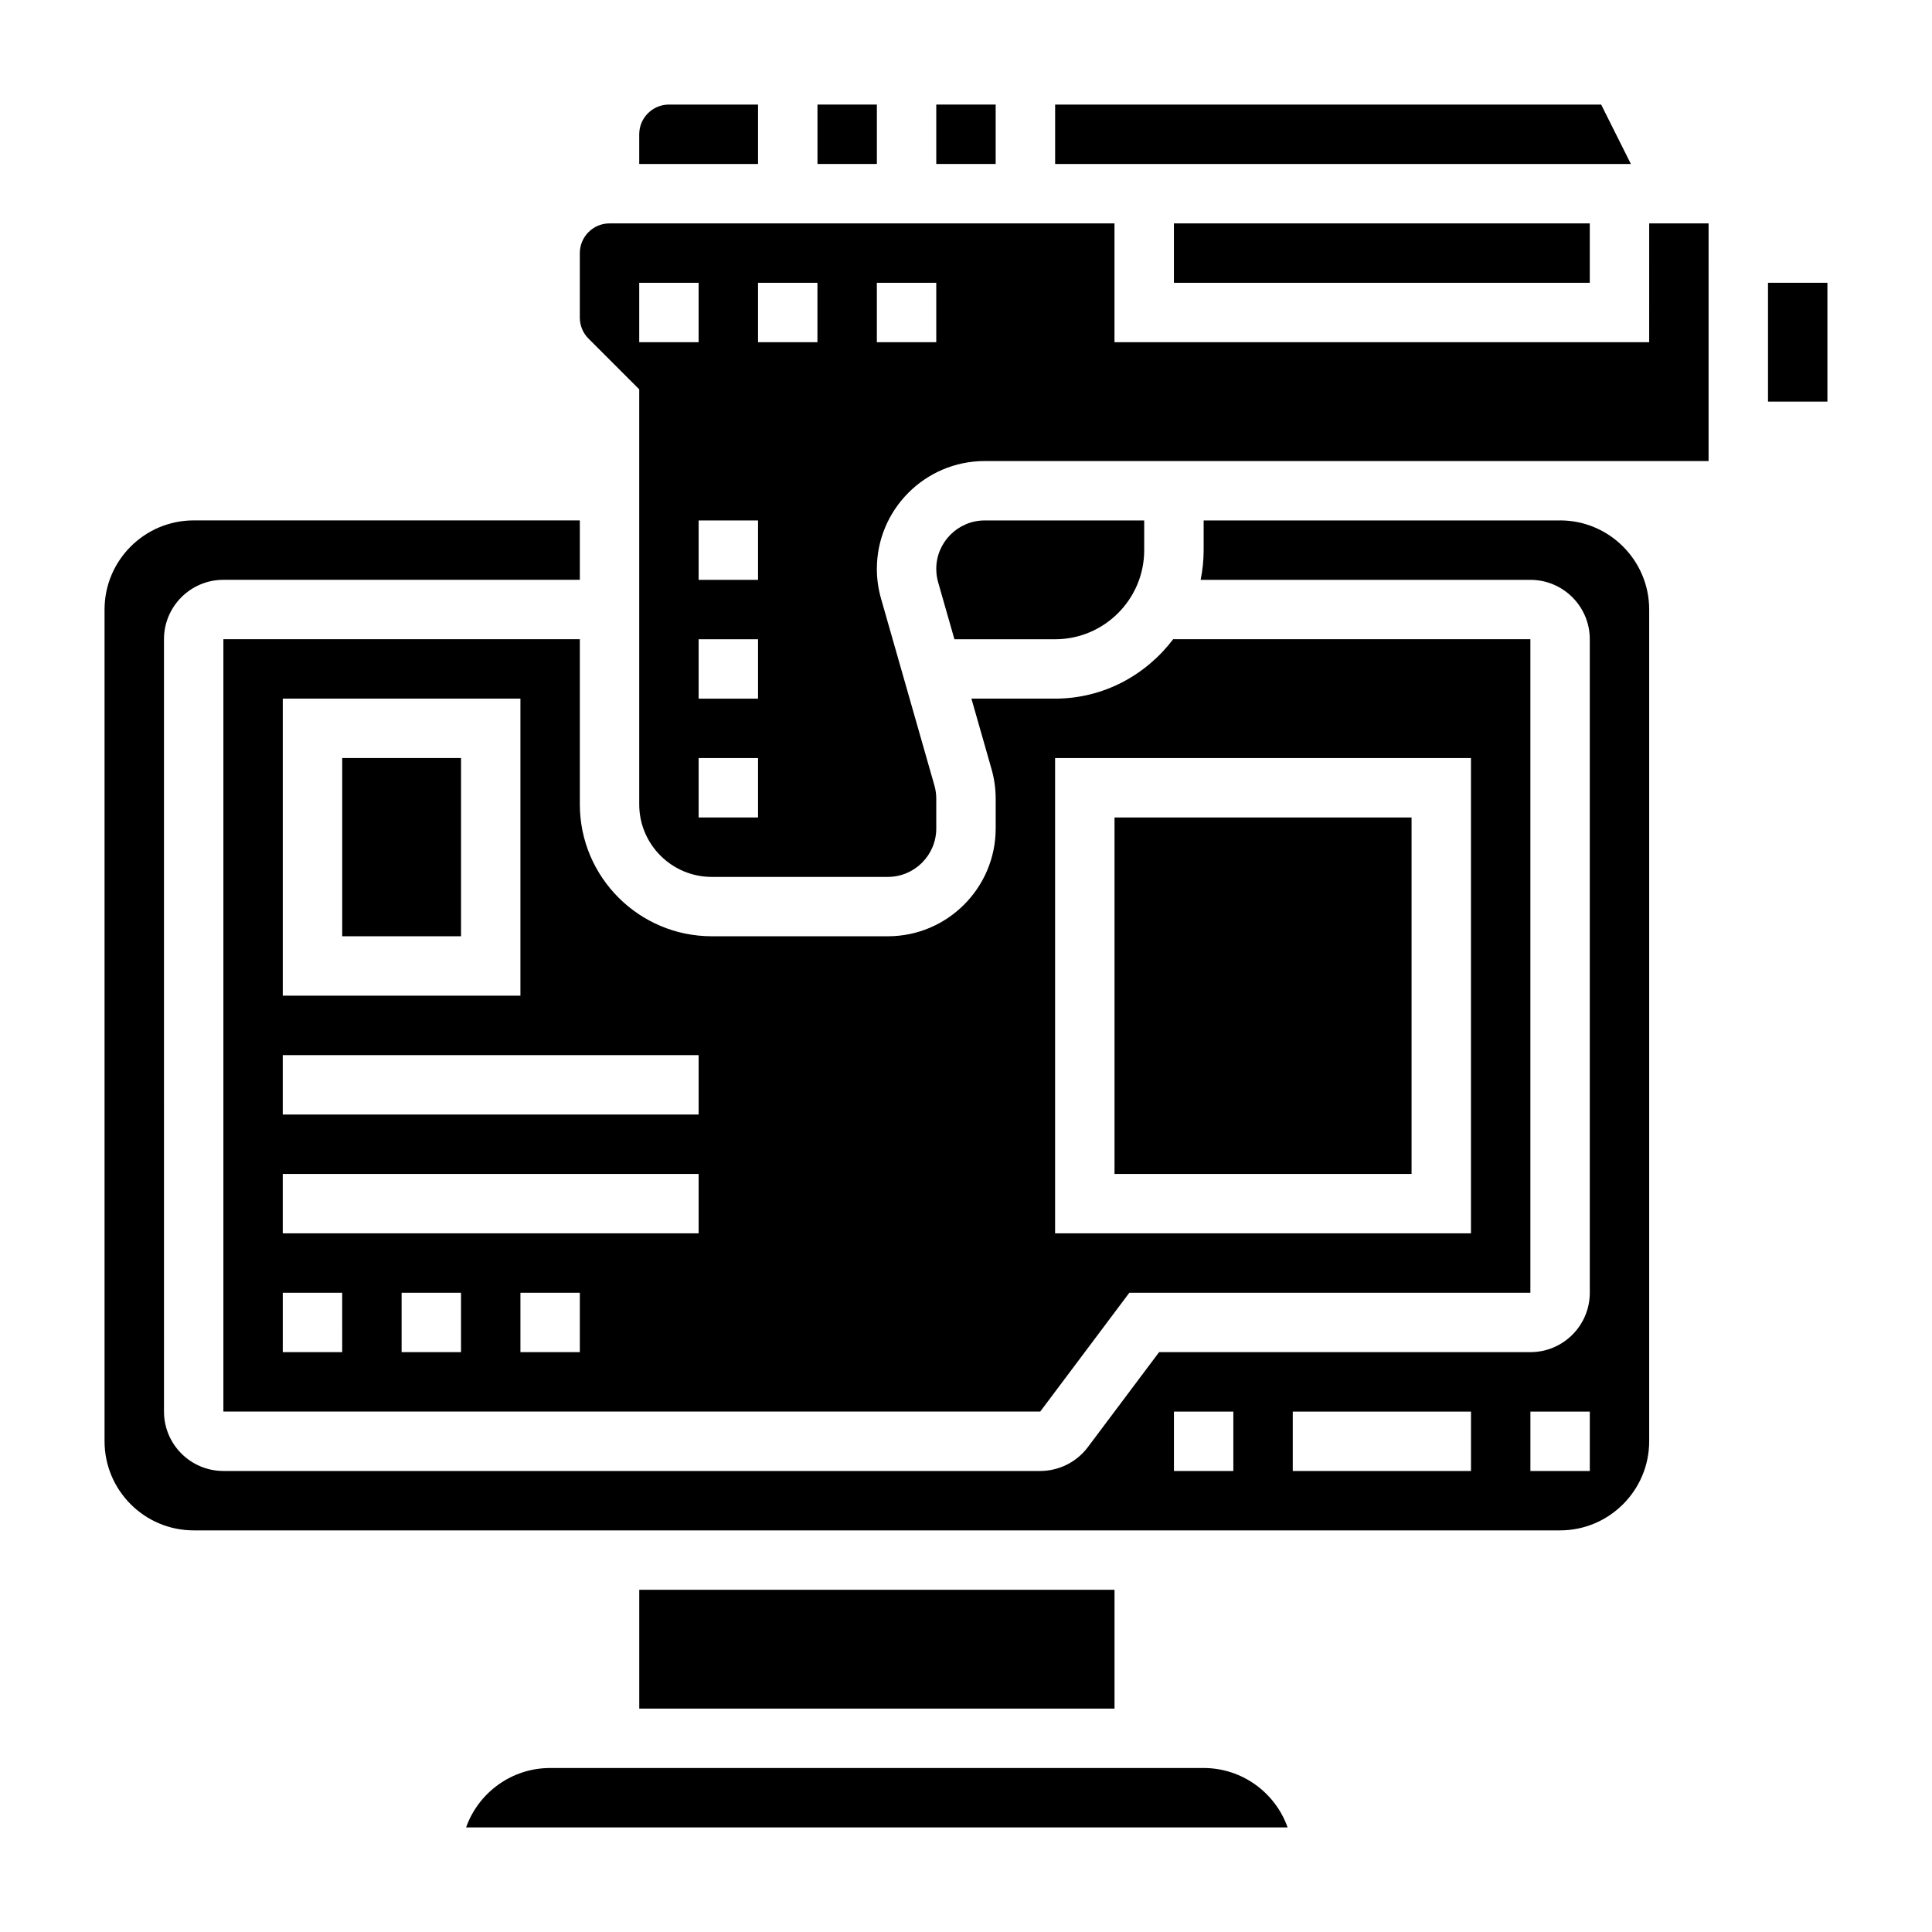<?xml version="1.0" encoding="UTF-8"?>
<!-- Uploaded to: SVG Repo, www.svgrepo.com, Generator: SVG Repo Mixer Tools -->
<svg fill="#000000" width="800px" height="800px" version="1.1" viewBox="144 144 512 512" xmlns="http://www.w3.org/2000/svg">
 <g>
  <path d="m439.36 360.64h78.719v94.465h-78.719z"/>
  <path d="m360.64 171.71h15.742v15.742h-15.742z"/>
  <path d="m332.62 392.12c-19.277 0-34.957-15.68-34.957-34.957v-43.762h-94.465v204.67h216.48l23.617-31.488h106.27v-173.18h-94.668c-7.195 9.5-18.484 15.742-31.285 15.742h-22.176l5.328 18.664c0.73 2.566 1.102 5.211 1.102 7.856v7.871c0.004 15.766-12.82 28.586-28.578 28.586zm-113.68-62.977h62.977v78.719l-62.977 0.004zm15.746 173.19h-15.746v-15.742h15.742zm31.488 0h-15.742v-15.742h15.742zm31.488 0h-15.742v-15.742h15.742zm31.484-31.488h-110.21v-15.742h110.21zm0-31.488h-110.21v-15.742h110.21zm94.465-94.465h110.21v125.95h-110.21z"/>
  <path d="m462.98 612.54h-173.19c-10.266 0-19.02 6.582-22.27 15.742h217.71c-3.242-9.16-11.996-15.742-22.258-15.742z"/>
  <path d="m313.41 565.31h125.95v31.488h-125.95z"/>
  <path d="m234.69 344.89h31.488v47.23h-31.488z"/>
  <path d="m344.89 171.71h-23.617c-4.336 0-7.871 3.535-7.871 7.871v7.871h31.488z"/>
  <path d="m557.44 281.92h-94.461v7.871c0 2.691-0.277 5.328-0.797 7.871l87.387 0.004c8.684 0 15.742 7.062 15.742 15.742v173.18c0 8.684-7.062 15.742-15.742 15.742l-98.398 0.004-18.895 25.191c-2.953 3.938-7.66 6.297-12.594 6.297h-216.48c-8.684 0-15.742-7.062-15.742-15.742l-0.004-204.68c0-8.684 7.062-15.742 15.742-15.742h94.465v-15.742l-102.34-0.004c-13.02 0-23.617 10.598-23.617 23.617v220.42c0 13.02 10.598 23.617 23.617 23.617h362.11c13.02 0 23.617-10.598 23.617-23.617v-220.42c0-13.02-10.594-23.617-23.617-23.617zm-86.59 251.91h-15.742v-15.742h15.742zm62.977 0h-47.23v-15.742h47.23zm31.488 0h-15.742v-15.742h15.742z"/>
  <path d="m423.61 313.41c13.02 0 23.617-10.598 23.617-23.617v-7.871h-42.266c-7.074 0-12.84 5.762-12.84 12.84 0 1.188 0.164 2.387 0.496 3.543l4.316 15.105z"/>
  <path d="m581.05 234.69h-141.7v-31.488h-133.82c-4.336 0-7.871 3.535-7.871 7.871v17.09c0 2.102 0.82 4.086 2.305 5.574l13.438 13.438v110c0 10.594 8.621 19.215 19.215 19.215h46.656c7.086 0 12.848-5.762 12.848-12.84v-7.871c0-1.188-0.164-2.387-0.496-3.543l-14.145-49.516c-0.73-2.566-1.102-5.203-1.102-7.856 0-15.762 12.824-28.582 28.582-28.582h191.83l0.004-62.977h-15.742zm-267.65 0v-15.746h15.742v15.742zm31.488 125.95h-15.742v-15.742h15.742zm0-31.488h-15.742v-15.742h15.742zm0-31.484h-15.742v-15.742h15.742zm15.742-62.977h-15.742v-15.746h15.742zm31.488 0h-15.742v-15.746h15.742z"/>
  <path d="m568.32 171.71h-144.7v15.742h152.58z"/>
  <path d="m455.1 203.2h110.21v15.742h-110.21z"/>
  <path d="m392.12 171.71h15.742v15.742h-15.742z"/>
  <path d="m612.54 218.94h15.742v31.488h-15.742z"/>
 </g>
</svg>